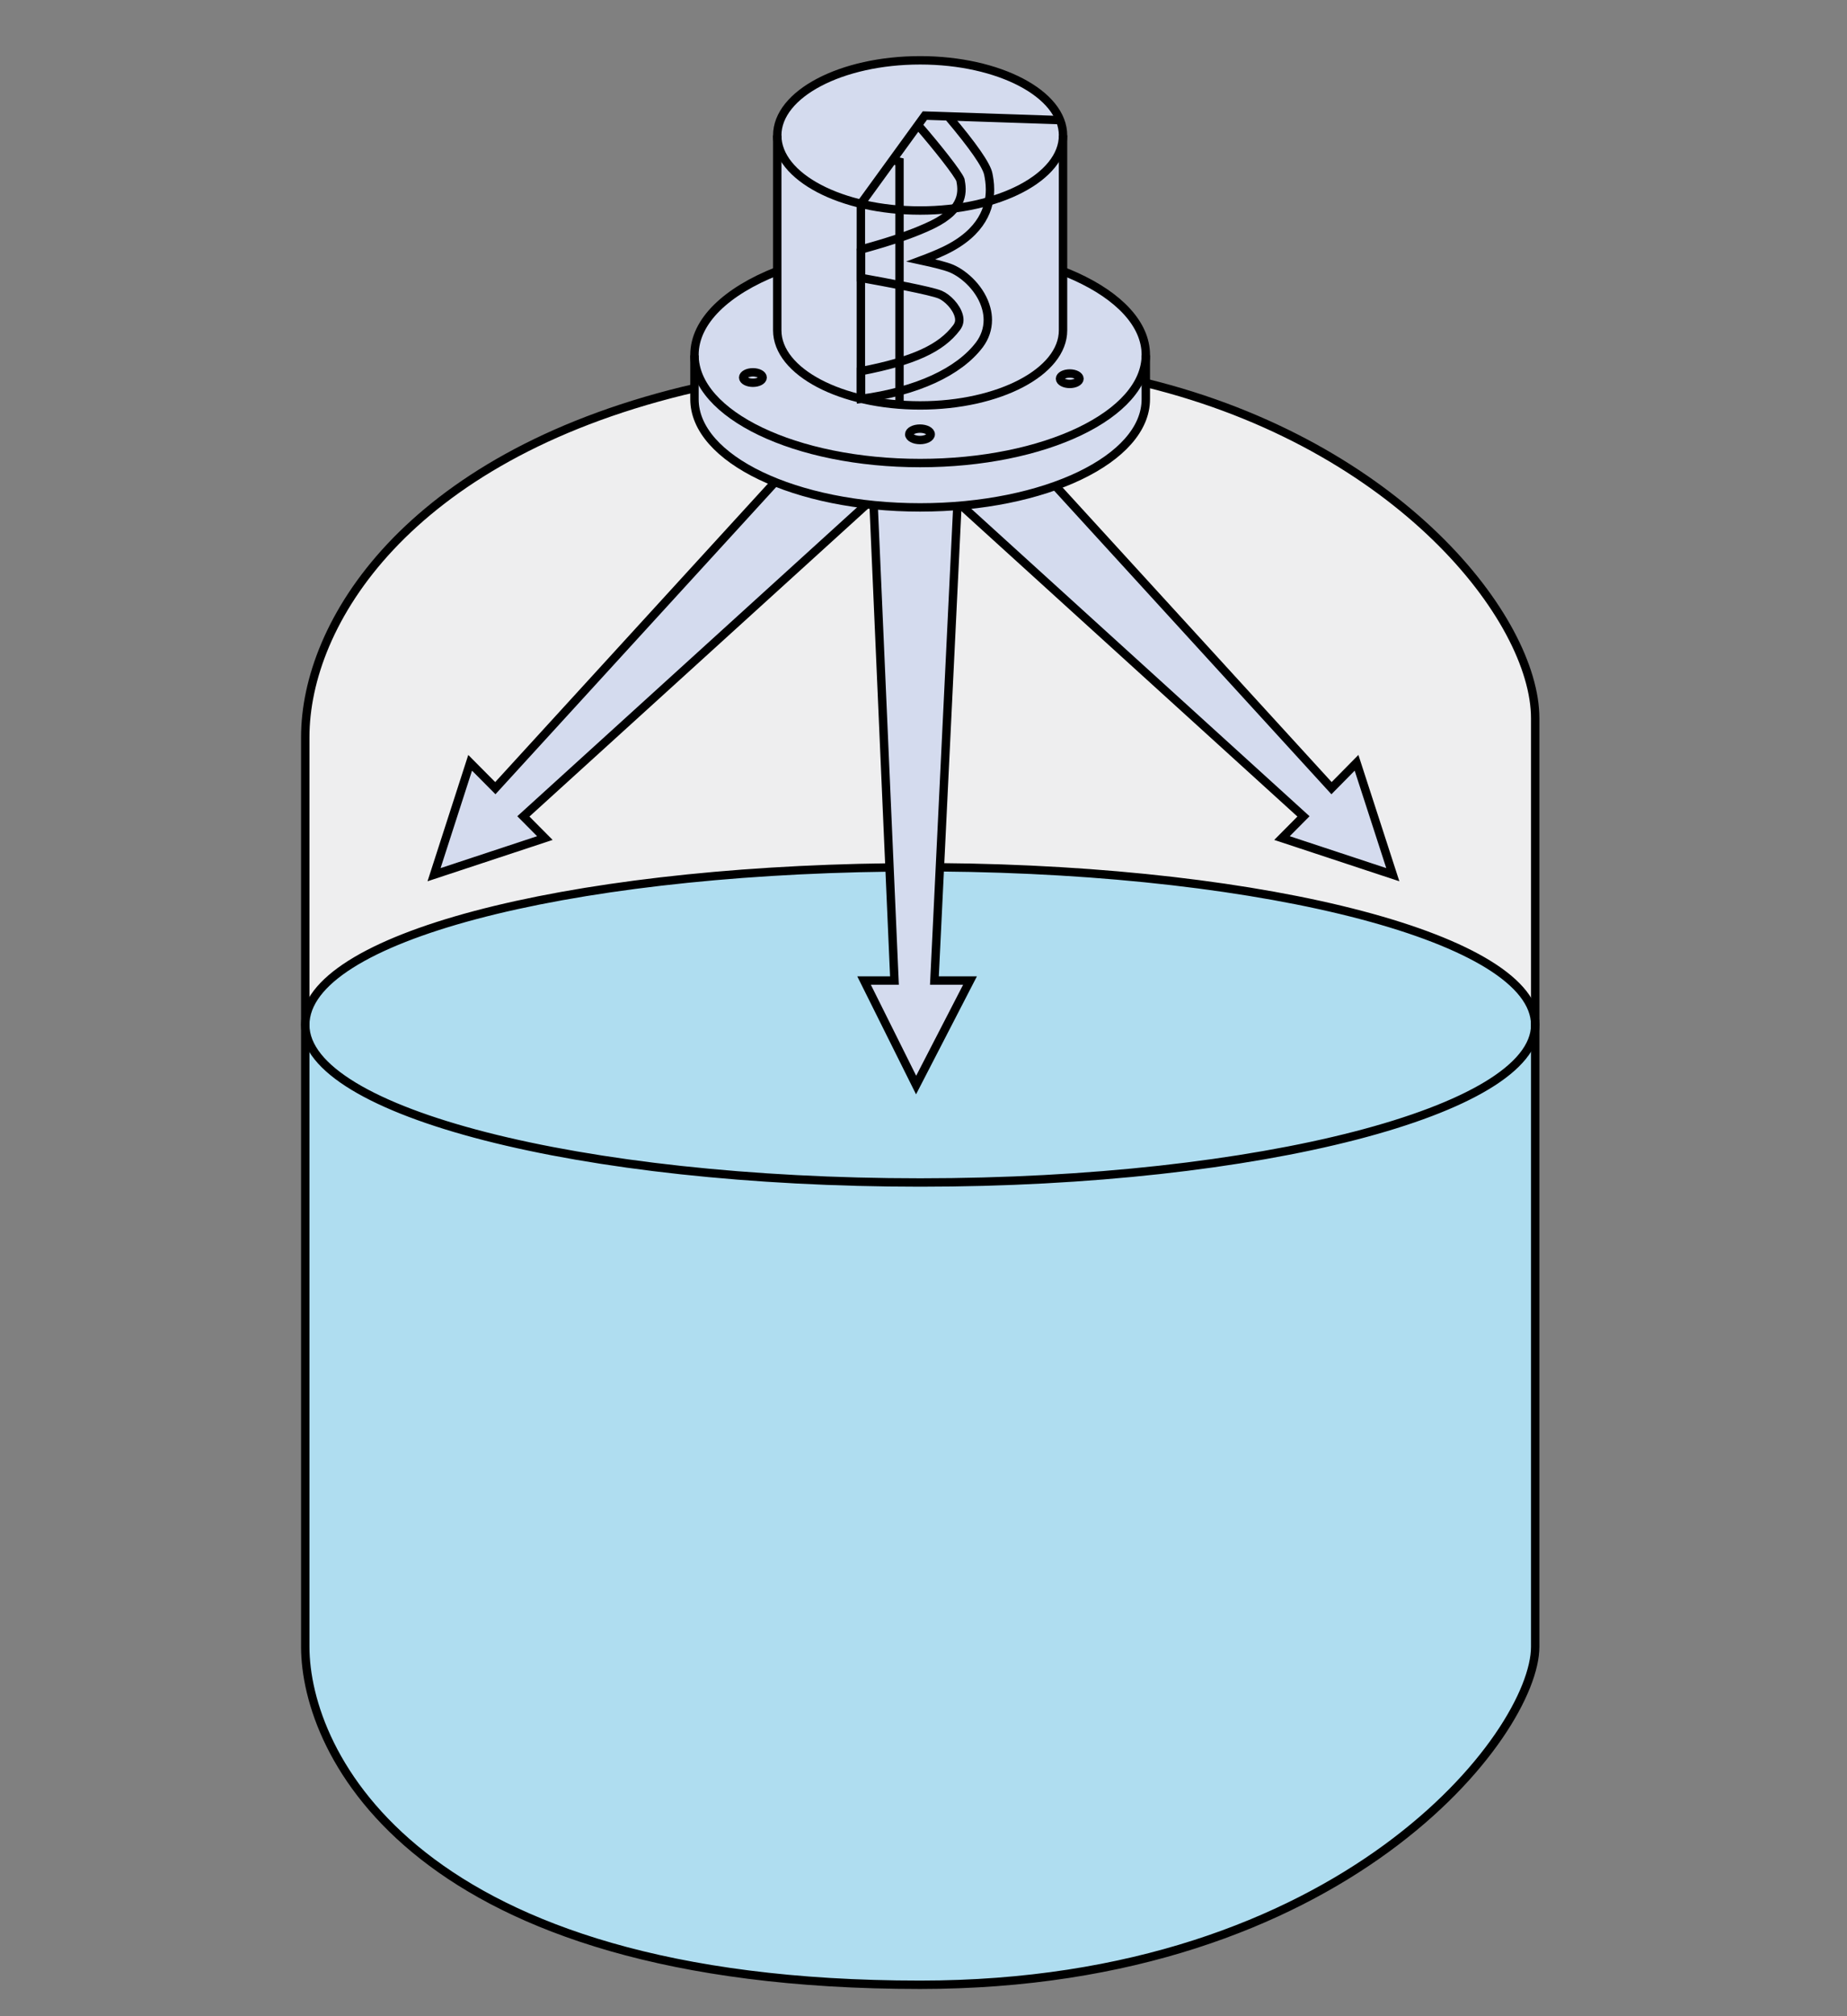 <svg xmlns="http://www.w3.org/2000/svg" id="a" viewBox="0 0 110 120"><rect x="0" y="0" width="110" height="120" fill="#808080" stroke="none"/><defs><style>.c{fill:none;stroke:#000;stroke-width:.5px}</style></defs><path d="M91.43 61V42.74c0-5.92-8.14-16.28-23.19-19.96l-26.88.33c-.22.05-.44.1-.65.15C24.22 27.3 18.19 37.1 18.19 43.87V61h73.25" style="fill:#eeeeef"/><path d="M91.43 61v37.01c0 5.18-11.4 20.12-36.63 20.12-30.11 0-36.62-13.77-36.62-20.12V61c0-5.02 15.41-9.13 34.78-9.37h3.01c19.69.15 35.46 4.29 35.46 9.37" style="fill:#afddf0"/><path d="M82.95 52.05 80.8 45.4l-1.49 1.5-16.46-18c3.27-1.18 5.4-3.04 5.4-5.15v-2.63c0-1.83-1.6-3.49-4.17-4.66-.25-.11-.5-.22-.76-.32V8.05c0-2.47-3.81-4.47-8.51-4.47s-8.51 2-8.51 4.47v8.09c-3 1.18-4.92 2.97-4.92 4.98v2.63c0 1.98 1.87 3.75 4.8 4.93L29.51 46.9l-1.49-1.5-2.15 6.65 6.59-2.17-1.28-1.29L51.64 30h-.04c.19.01.37.04.57.06h-.12l1.24 28.3h-1.81l3.1 6.21 3.21-6.21h-2.12l1.37-28.27c.08 0 .15-.01.23-.02l20.38 18.51-1.28 1.29 6.59 2.17" style="fill:#d4dbee"/><path d="M55.97 51.62c19.69.16 35.46 4.3 35.46 9.38s-16.4 9.38-36.62 9.38-36.63-4.2-36.63-9.38 15.41-9.13 34.78-9.37" class="c"/><path d="M41.35 23.11c-.22.05-.44.1-.65.15C24.21 27.3 18.18 37.1 18.18 43.87v54.14c0 6.35 6.51 20.12 36.62 20.12 25.22 0 36.63-14.94 36.63-20.12V42.75c0-5.92-8.14-16.28-23.19-19.96" class="c"/><ellipse cx="54.8" cy="8.06" class="c" rx="8.51" ry="4.47"/><path d="M46.29 8.07v11.59c0 2.47 3.81 4.47 8.51 4.47s8.51-2 8.51-4.47V8.06" class="c"/><path d="M63.3 16.14c.27.1.52.21.77.32 2.57 1.17 4.17 2.83 4.17 4.66 0 3.56-6.02 6.44-13.44 6.44s-13.44-2.88-13.44-6.44c0-2.01 1.92-3.8 4.92-4.98" class="c"/><path d="M41.36 21.15v2.61c0 3.56 6.02 6.44 13.44 6.44s13.44-2.88 13.44-6.44v-2.61" class="c"/><path d="m63.13 7.15-8.05-.27-3.81 5.25v11.56" class="c"/><path d="M53.57 24.08V9.63l-.39-.09" class="c"/><path d="M54.68 7.45c1.13 1.3 2.37 2.87 2.52 3.26.11.6.3 1.7-1.67 2.66-1.94.94-4.45 1.49-4.25 1.5v1.67c1.49.27 4.17.76 4.72 1 .42.18.96.72 1.1 1.26.07.27.03.49-.13.7-.92 1.23-2.57 1.99-5.69 2.59v1.65c3.34-.45 5.83-1.61 7.05-3.22.33-.44.5-.95.5-1.48 0-.22-.03-.45-.09-.67-.3-1.15-1.28-2.04-2.06-2.38-.35-.15-1.04-.32-1.83-.49.48-.18.96-.37 1.42-.59 2.28-1.1 2.69-2.6 2.69-3.63 0-.39-.06-.71-.1-.91-.1-.53-.9-1.68-2.38-3.43M55.43 25.85c0 .19-.29.34-.64.34s-.64-.15-.64-.34.29-.34.64-.34.64.15.64.34ZM45.42 22.47c0 .17-.26.31-.58.31s-.58-.14-.58-.31.26-.31.58-.31.58.14.58.31ZM64.29 22.54c0 .17-.26.31-.58.31s-.58-.14-.58-.31.26-.31.58-.31.58.14.58.31ZM52.03 30.07l1.24 28.29h-1.81l3.1 6.22 3.21-6.22h-2.12l1.37-28.29M57.23 30.06l20.4 18.53-1.28 1.29 6.6 2.18-2.16-6.66-1.49 1.51L62.84 28.9M51.62 30.01 31.17 48.59l1.28 1.29-6.6 2.18L28 45.4l1.5 1.51 16.67-18.23" class="c"/></svg>